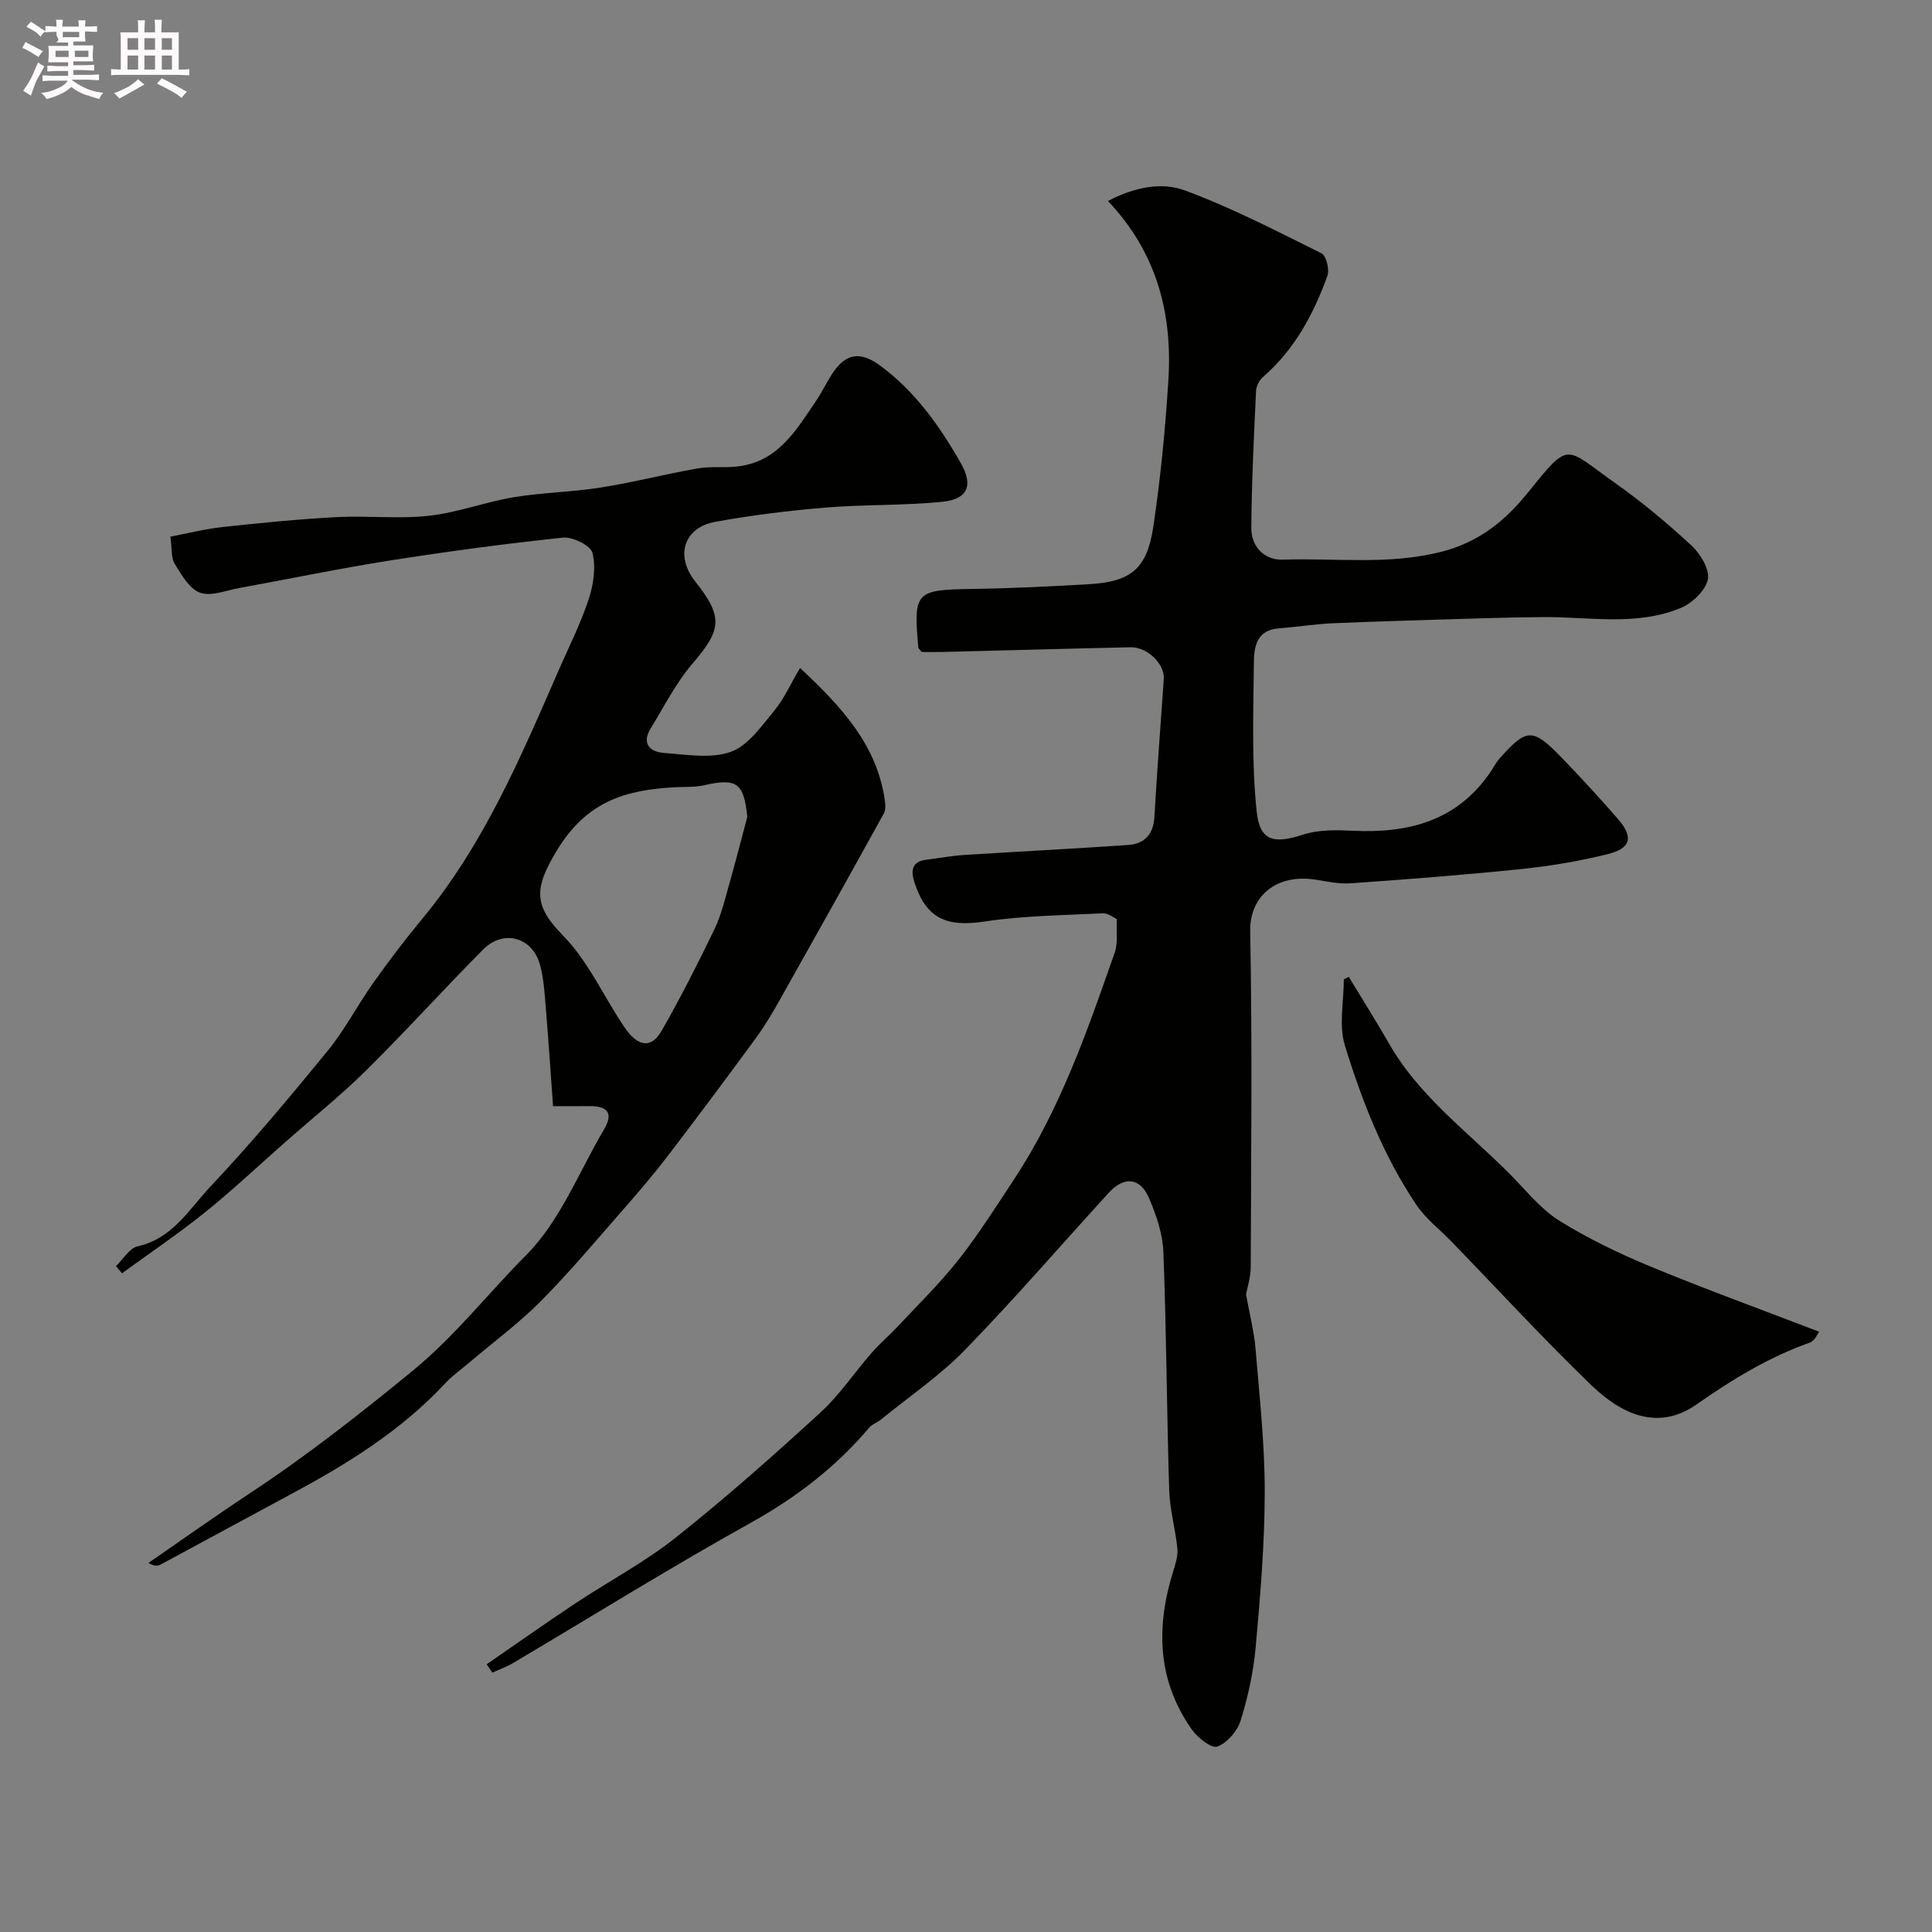 <svg enable-background="new 0 0 400 400" viewBox="0 0 400 400" xmlns="http://www.w3.org/2000/svg"><rect x="0" y="0" width="400" height="400" fill="#808080" stroke="none"/><path d="m6.8 9.5c.6.3 1.3.7 2.1 1.1-.4.4-.7.8-.9 1.2-.7-.4-1.3-.8-1.8-1.1s-1.1-.6-1.6-.8c.2-.4.5-.8.7-1.2.4.2.8.5 1.5.8zm.9 6.9c-.3.6-.5 1.1-.7 1.7s-.4 1.1-.6 1.7c-.6-.4-1.1-.7-1.6-1 .7-1 1.2-1.8 1.5-2.4.3-.5.6-1.1.8-1.7.3-.6.5-1.2.8-1.8.3.3.8.6 1.3.8-.7 1.3-1.2 2.2-1.5 2.7zm.1-11c.4.3 1 .7 1.7 1.1-.5.2-.8.6-1.1 1.1-.5-.6-1-1-1.4-1.2s-.9-.6-1.5-.8c.2-.4.5-.7.9-1.1.5.3.9.6 1.4.9zm10.5 13.1c1 .4 2 .6 3.1.7-.4.4-.7.8-.8 1.3-.9-.2-1.9-.6-3-.9-1-.4-2-.9-2.8-1.6-.5.4-1.1.9-1.9 1.3s-1.9.9-3.3 1.2c-.1-.3-.5-.8-1.1-1.3 1 0 2.1-.3 3.2-.8 1.2-.5 1.9-1 2.3-1.7h-3.2c-.4 0-1 0-2 .1v-1.2c1 0 1.7.1 2 .1h3.3v-1h-2.3c-.2 0-.9 0-2 .1v-1.2c1.2 0 1.9.1 2 .1h2.3v-.8h-4.1c0-.7.1-1.2.1-1.6 0-.5 0-1.1-.1-1.8h4.1v-.7h-2.5c1-.6.1-1.1.1-1.6v-.6h-.5c-.4 0-1 0-1.8.1v-1.3c1.2 0 1.9.1 2.1.1h.2c0-.3 0-.8-.1-1.4h1.4c0 .6-.1 1-.1 1.4h3.4c0-.4 0-.8-.1-1.3h1.5c0 .4-.1.9-.1 1.3.7 0 1.5 0 2.5-.1v1.2c-1 0-1.8-.1-2.5-.1v.6c0 .3 0 .8.1 1.5h-2.5v.8h4.1c0 .7-.1 1.3-.1 1.8s0 1 .1 1.5h-4.1v.8h1.4c.8 0 1.8 0 2.9-.1v1.2c-1 0-1.9-.1-2.8-.1h-1.5v1h3.2c.3 0 1 0 2.1-.1v1.2c-1.1 0-1.8-.1-2.1-.1h-3.4l-.1.1c1.4 1 2.4 1.5 3.4 1.9zm-4.1-6.7v-1.3h-2.7v1.3zm2.2-4.1v-1.1h-3.4v1.1zm1.9 4.1v-1.3h-2.8v1.3z" fill="#fcfafa"/><path d="m37 6.7v2.3 5.4c1 0 1.8 0 2.2-.1v1.3c-.6 0-1.5-.1-2.5-.1h-11.9c-.7 0-1.3 0-1.8.1v-1.3c.5 0 1.1.1 2 .1v-5.2c0-1 0-1.8-.1-2.5h3.7c0-1.3 0-2.1-.1-2.5h1.5c0 .4-.1 1.3-.1 2.5h2.2c0-1.2 0-2.1-.1-2.6h1.5c0 .4-.1 1.3-.1 2.6zm-12.3 13.7c-.3-.4-.7-.8-1.1-1.1 1.1-.4 2.1-.9 2.9-1.3.8-.5 1.5-1 2.1-1.6.4.4.9.8 1.3 1.1-2.5 1.4-4.2 2.4-5.2 2.9zm3.9-10.1v-2.4h-2.2v2.4zm0 4.1v-2.9h-2.2v2.9zm3.5-4.1v-2.4h-2.2v2.4zm0 4.1v-2.9h-2.2v2.9zm.4 2.9 1-1.1c.6.3 1.4.7 2.5 1.3s2 1.1 2.7 1.5c-.4.4-.8.8-1.1 1.3-.8-.8-2.5-1.7-5.1-3zm3.1-7v-2.4h-2.1v2.4zm0 4.1v-2.9h-2.1v2.9z" fill="#fcfafa"/><g fill="#010100"><path d="m100.76 344.57c6.09-4.19 12.13-8.47 18.29-12.56 6.92-4.6 14.36-8.52 20.84-13.66 10.34-8.2 20.23-16.99 29.97-25.9 3.97-3.63 7.01-8.25 10.58-12.33 1.75-2 3.8-3.74 5.62-5.69 4.22-4.52 8.67-8.87 12.48-13.72 4.12-5.25 7.71-10.93 11.39-16.51 9.56-14.5 15.2-30.77 20.87-47.01.68-1.94.29-4.25.43-6.9-.68-.3-1.8-1.26-2.86-1.2-8.22.41-16.51.49-24.62 1.71-7.74 1.17-11.98-.62-14.4-8.04-.74-2.28-.76-4.37 2.41-4.76 2.59-.32 5.17-.81 7.76-.98 11.36-.73 22.74-1.29 34.09-2.08 3.37-.23 5.2-2.23 5.4-5.83.55-9.53 1.28-19.04 1.94-28.56.21-3.06-3.39-6.62-6.88-6.54-12.93.28-25.87.65-38.8.97-1.62.04-3.25.01-4.44.01-.51-.64-.69-.75-.7-.89-1.04-11.59-.56-11.99 11.04-12.16 8.1-.12 16.21-.52 24.3-.99 8.63-.5 11.99-3.14 13.3-11.84 1.51-10.05 2.49-20.21 3.13-30.36.86-13.71-2.29-26.34-12.51-37.13 5.4-2.85 11.06-3.99 15.88-2.21 9.74 3.59 19.03 8.42 28.35 13.05.98.49 1.67 3.37 1.2 4.67-2.87 7.92-6.79 15.25-13.32 20.91-.77.67-1.41 1.92-1.45 2.93-.44 9.43-.91 18.86-.98 28.3-.03 3.91 2.7 6.72 6.5 6.6 10.86-.37 21.7 1.14 32.62-1.57 7.94-1.97 13.44-6.47 18.13-12.29 8.79-10.92 7.55-9.43 17.92-2.12 5.61 3.96 10.93 8.4 15.98 13.07 1.84 1.71 3.8 4.97 3.37 7.02-.49 2.32-3.27 4.93-5.67 5.92-9.17 3.77-18.89 1.79-28.41 1.86-4.21.03-8.42.12-12.63.25-10.27.31-20.53.59-30.79 1.02-3.77.16-7.51.77-11.28 1.06-5.11.4-5.19 4.43-5.22 7.85-.1 10.05-.46 20.18.6 30.13.66 6.18 3.66 6.66 9.62 4.72 3.2-1.04 6.89-.95 10.34-.79 11.46.54 21.49-2.03 28.38-12.09.64-.94 1.16-1.99 1.91-2.84 5.6-6.32 6.85-6.41 12.73-.36 4.03 4.15 7.94 8.42 11.75 12.78 3.33 3.81 2.8 6.16-2.1 7.36-5.83 1.44-11.82 2.45-17.8 3.07-11.77 1.22-23.57 2.12-35.37 2.96-2.4.17-4.88-.38-7.3-.76-8.17-1.27-13.65 3.48-13.51 10.72.44 23.15.19 46.32.11 69.48-.01 2.15-.72 4.3-.97 5.69.74 4.12 1.67 7.67 1.97 11.28.82 9.85 1.91 19.73 1.9 29.6-.01 10.7-.91 21.42-1.87 32.09-.46 5.15-1.59 10.31-3.12 15.25-.67 2.18-2.79 4.63-4.84 5.38-1.21.44-4.08-1.85-5.28-3.55-7.16-10.17-7.43-21.27-3.83-32.78.48-1.52 1-3.18.85-4.7-.4-4.03-1.56-8.01-1.69-12.03-.51-16.43-.57-32.87-1.2-49.29-.14-3.78-1.46-7.68-2.98-11.21-1.84-4.28-5.16-4.57-8.33-1.1-9.92 10.85-19.52 22-29.77 32.53-5.23 5.37-11.56 9.67-17.41 14.43-.75.61-1.8.93-2.4 1.64-6.92 8.2-15.17 14.51-24.6 19.76-16.63 9.25-32.8 19.32-49.18 29.02-1.34.79-2.84 1.32-4.27 1.97-.39-.57-.78-1.15-1.17-1.73z"/><path d="m165.64 138.3c8.65 8.06 15.81 15.87 17.52 27.15.15.97.26 2.18-.17 2.96-7.14 12.94-14.36 25.85-21.61 38.73-1.51 2.69-3.1 5.36-4.93 7.85-5.99 8.17-12.04 16.29-18.19 24.33-2.99 3.9-6.2 7.65-9.44 11.35-5.55 6.32-10.96 12.79-16.88 18.75-4.5 4.53-9.71 8.38-14.6 12.53-1.75 1.49-3.66 2.83-5.21 4.5-9.08 9.74-20.18 16.62-31.78 22.84-9.04 4.85-18.04 9.77-27.07 14.62-.61.33-1.35.41-2.54-.33 7.04-4.85 14.01-9.81 21.15-14.52 11.64-7.68 22.53-16.25 33.34-25.08 8.92-7.28 15.83-16.21 23.75-24.17 7-7.04 10.89-17.19 16.09-26 2.09-3.54.5-4.85-3.11-4.8-2.46.03-4.93.01-7.46.01-.51-7.09-.95-13.81-1.51-20.51-.24-2.92-.42-5.92-1.18-8.72-1.58-5.79-7.56-7.45-11.8-3.19-8.18 8.24-15.97 16.88-24.23 25.04-5.26 5.2-11.08 9.85-16.64 14.75s-10.96 10-16.73 14.64c-5.52 4.44-11.42 8.41-17.15 12.59-.42-.49-.83-.99-1.25-1.48 1.49-1.42 2.79-3.73 4.51-4.11 7.2-1.59 10.63-7.68 15.01-12.33 8.5-9.01 16.47-18.55 24.32-28.15 3.56-4.36 6.18-9.48 9.46-14.1 3.22-4.53 6.58-8.96 10.13-13.24 12.69-15.32 20.35-33.37 28.18-51.34 2.14-4.9 4.58-9.71 6.25-14.77 1-3.02 1.53-6.63.8-9.62-.37-1.52-4.09-3.37-6.1-3.17-12.01 1.26-23.99 2.87-35.93 4.75-10.41 1.64-20.73 3.8-31.1 5.68-2.73.5-5.83 1.79-8.12.97-2.21-.8-3.86-3.71-5.26-6-.77-1.26-.54-3.14-.88-5.6 3.44-.65 7.12-1.59 10.86-2 7.84-.85 15.71-1.63 23.59-2.05 6.34-.34 12.76.42 19.04-.27 5.93-.65 11.66-2.85 17.57-3.84 5.97-.99 12.09-1.07 18.08-2.02 6.72-1.06 13.33-2.78 20.03-3.95 2.75-.48 5.64-.07 8.42-.42 8.29-1.05 12.05-7.6 16.15-13.66 1.18-1.75 2.09-3.69 3.24-5.46 2.77-4.28 5.8-4.79 9.86-1.82 7.3 5.33 12.4 12.54 16.79 20.24 2.66 4.66 1.45 7.48-3.76 8.02-8.03.82-16.18.54-24.23 1.21-7.64.63-15.29 1.58-22.83 2.95-6.56 1.19-8.34 7.08-4.14 12.36 5.82 7.33 5.44 9.99-.52 16.92-3.46 4.03-5.92 8.94-8.73 13.52-1.92 3.14-.08 4.85 2.77 5.05 4.64.34 9.73 1.24 13.86-.24 3.59-1.29 6.34-5.35 9.01-8.56 2.02-2.46 3.34-5.49 5.3-8.79zm-10.92 30.82c-.71-7.03-2.16-8.08-8.95-6.54-1.91.43-3.95.31-5.93.41-10.27.53-18.4 2.85-24.63 13.23-4.71 7.84-4.69 11.31 1.38 17.5 5.25 5.35 8.44 12.71 12.75 19.04 2.12 3.12 5.1 5.09 7.67.61 3.91-6.84 7.48-13.89 10.91-20.98 1.39-2.89 2.14-6.1 3.02-9.21 1.33-4.66 2.53-9.37 3.78-14.06z"/><path d="m279.25 202.24c2.8 4.63 5.69 9.21 8.38 13.9 6.29 10.95 16.42 18.32 25.08 27.05 3.27 3.3 6.26 7.12 10.11 9.53 5.98 3.73 12.44 6.83 18.97 9.53 11.34 4.69 22.89 8.88 34.84 13.47-.2.25-.85 1.86-1.94 2.25-8.49 3.03-16.02 7.6-23.4 12.78-8.1 5.68-15.72 1.93-21.84-3.98-9.95-9.6-19.32-19.8-28.95-29.73-2.43-2.51-5.31-4.71-7.23-7.55-6.83-10.14-11.27-21.48-14.83-33.05-1.29-4.18-.21-9.1-.21-13.68.34-.18.68-.35 1.02-.52z"/></g></svg>